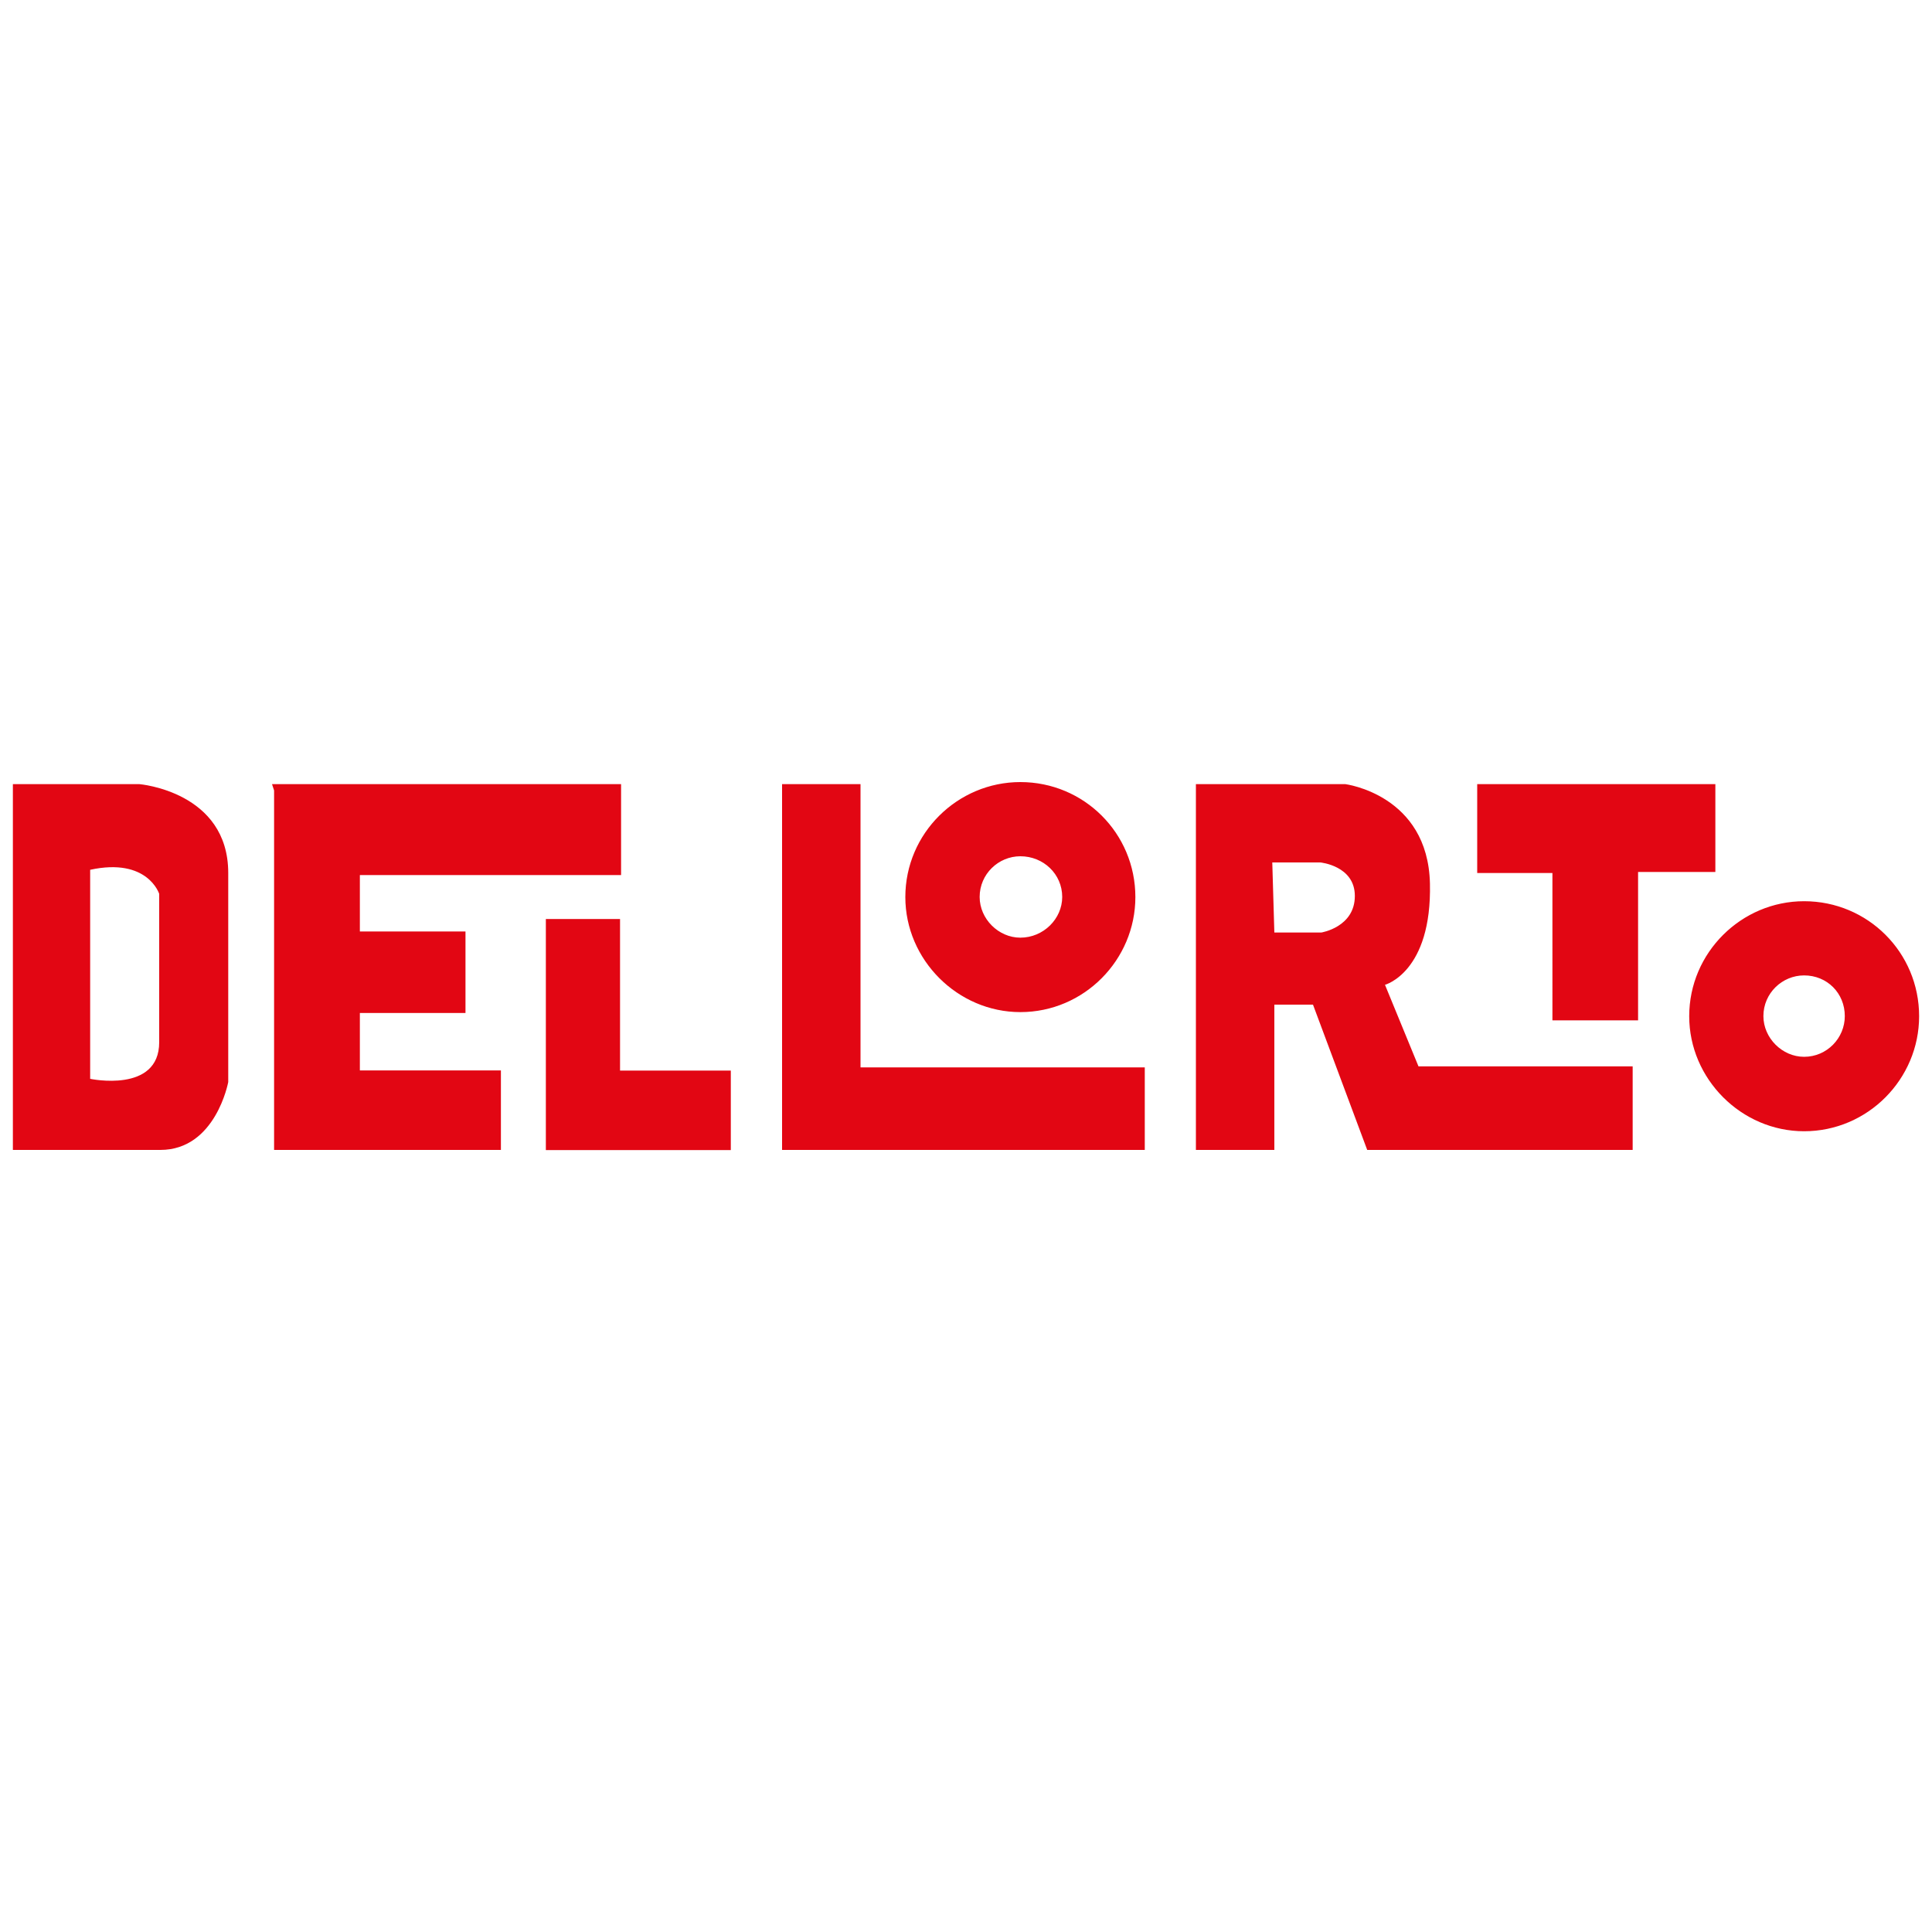 <?xml version="1.0" encoding="UTF-8"?> <!-- Generator: Adobe Illustrator 23.1.0, SVG Export Plug-In . SVG Version: 6.00 Build 0) --> <svg xmlns="http://www.w3.org/2000/svg" xmlns:xlink="http://www.w3.org/1999/xlink" version="1.1" id="Capa_1" x="0px" y="0px" viewBox="0 0 150 150" style="enable-background:new 0 0 150 150;" xml:space="preserve"> <style type="text/css"> .st0{fill-rule:evenodd;clip-rule:evenodd;fill:#E20613;} </style> <g> <path class="st0" d="M1,89.28v-28.4h9.82c0,0,6.9,0.57,6.9,6.9c0,6.33,0,16.23,0,16.23s-0.97,5.27-5.27,5.27 C8.06,89.28,1,89.28,1,89.28L1,89.28z M7,67.53v16.23c0,0,5.36,1.14,5.36-2.84c0-3.9,0-11.52,0-11.52S11.47,66.56,7,67.53L7,67.53z M21.12,60.88h27.1v7.06H27.94v4.38h8.2v6.33h-8.2v4.46h10.95v6.17H21.28V61.37L21.12,60.88L21.12,60.88z M42.38,89.28V71.35h5.76 v11.77h8.6v6.17H42.38L42.38,89.28z M60.72,89.28v-28.4h6.09v21.99h22.07v6.41H60.72L60.72,89.28z M92.85,89.28v-28.4h11.6 c0,0,6.41,0.81,6.57,7.71c0.16,6.9-3.49,7.87-3.49,7.87l2.6,6.33h16.63v6.49h-20.61L101.94,78h-3v11.28H92.85L92.85,89.28z M98.94,72.4h3.65c0,0,2.6-0.41,2.6-2.84c0-2.35-2.68-2.6-2.68-2.6h-3.73L98.94,72.4L98.94,72.4z M133.18,60.88v6.82h-6v11.52 h-6.65V67.78h-5.84v-6.9H133.18L133.18,60.88z M79.22,60.72c4.95,0,8.93,3.98,8.93,8.93c0,4.87-3.98,8.93-8.93,8.93 c-4.87,0-8.93-4.06-8.93-8.93C70.29,64.69,74.35,60.72,79.22,60.72L79.22,60.72z M79.22,66.48c1.79,0,3.25,1.38,3.25,3.16 c0,1.7-1.46,3.16-3.25,3.16c-1.7,0-3.16-1.46-3.16-3.16C76.06,67.86,77.52,66.48,79.22,66.48L79.22,66.48z M140.07,69.97 c4.95,0,8.93,3.98,8.93,8.93c0,4.87-3.98,8.93-8.93,8.93c-4.87,0-8.92-4.06-8.92-8.93C131.15,73.95,135.21,69.97,140.07,69.97 L140.07,69.97z M140.07,75.73c1.79,0,3.16,1.38,3.16,3.16c0,1.7-1.38,3.16-3.16,3.16c-1.7,0-3.16-1.46-3.16-3.16 C136.91,77.11,138.37,75.73,140.07,75.73L140.07,75.73z"></path> </g> </svg> 